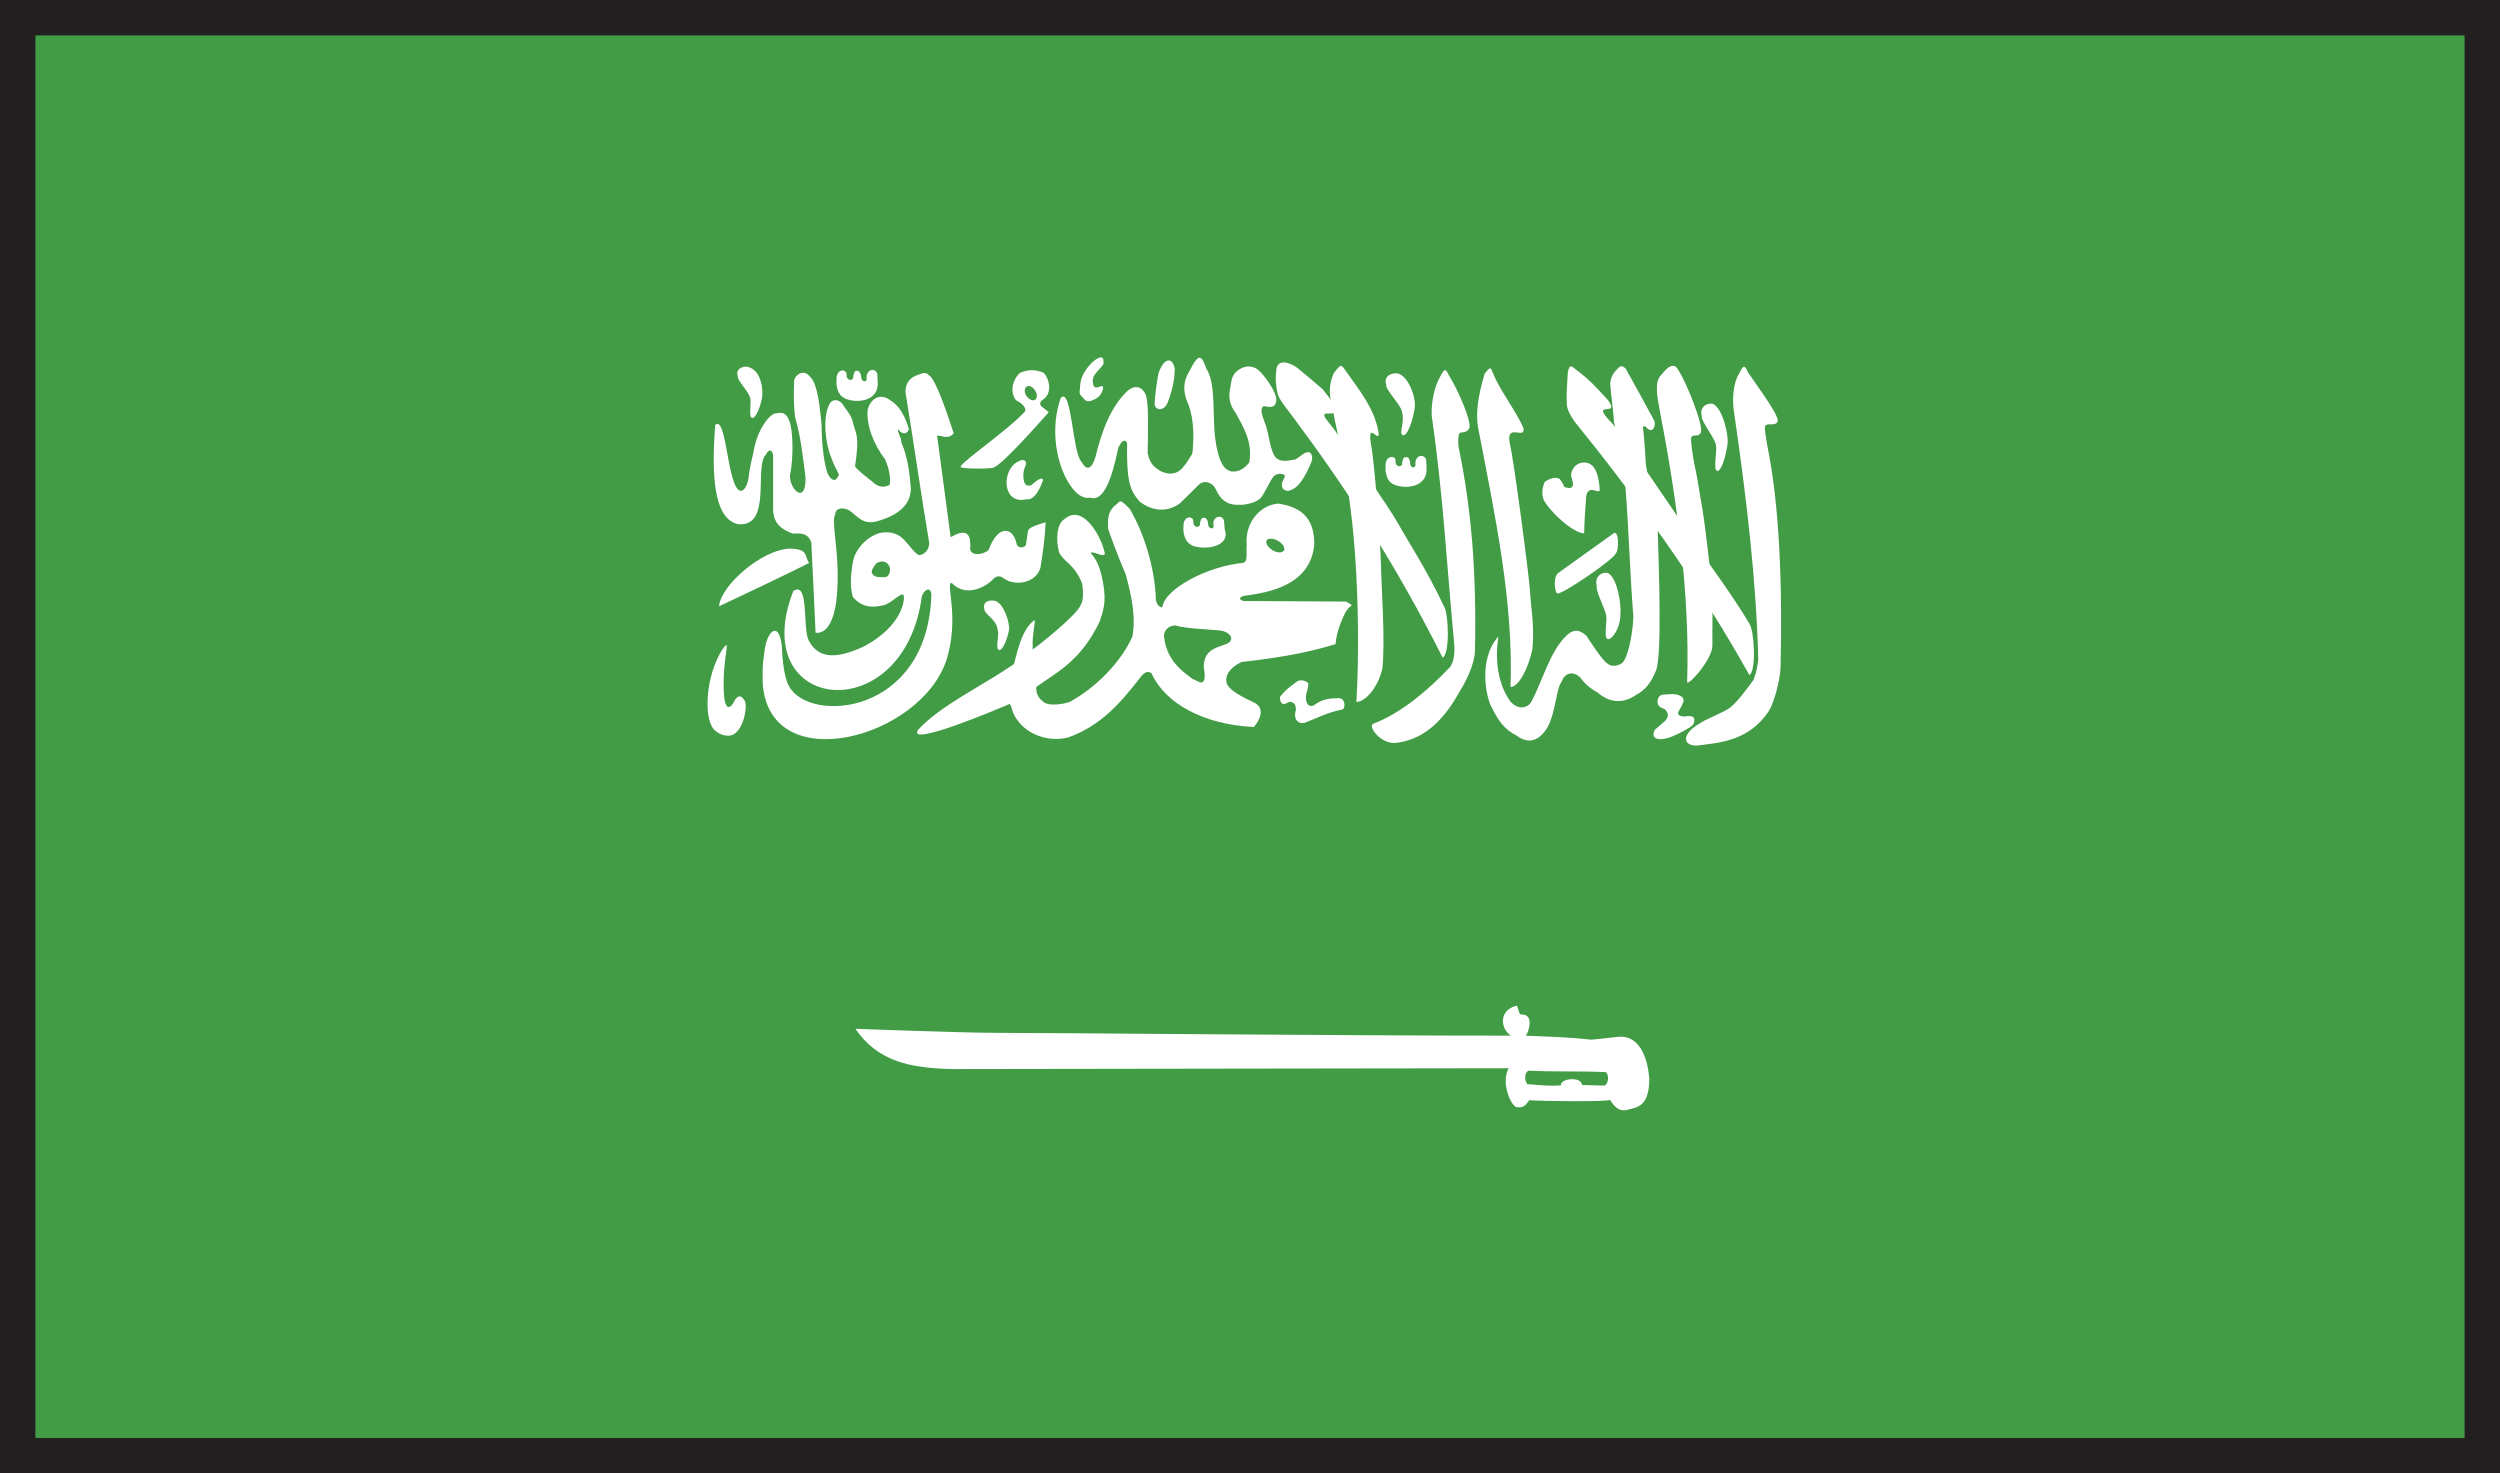 <?xml version="1.0" encoding="UTF-8"?>
<svg xmlns="http://www.w3.org/2000/svg" id="Layer_2" data-name="Layer 2" viewBox="0 0 211.94 124.91">
  <rect x="0" y="0" width="211.94" height="124.91" fill="#333333" stroke="none"/>
  <defs>
    <style>
      .cls-1 {
        fill: #429c46;
        stroke: #231f20;
        stroke-miterlimit: 10;
        stroke-width: 3px;
      }

      .cls-2 {
        fill: #fff;
        stroke-width: 0px;
      }
    </style>
  </defs>
  <g id="Layer_1-2" data-name="Layer 1">
    <g>
      <rect class="cls-1" x="1.5" y="1.5" width="208.94" height="121.91"></rect>
      <path class="cls-2" d="M60.63,36.05c-.2,2.85-.47,7.88,1.95,8.39,2.92.27,1.31-4.96,2.36-5.91.2-.46.57-.46.6.12v4.45c-.02,1.43.93,1.85,1.67,2.14.76-.05,1.28-.02,1.57.73.13,2.55.24,5.11.36,7.66,0,0,1.79.54,1.87-4.3.08-2.84-.57-5.2-.19-5.76.01-.53.7-.58,1.19-.29.77.54,1.11,1.2,2.29.93,1.81-.51,2.89-1.36,2.92-2.78-.11-1.31-.25-2.65-.82-3.96.08-.24-.36-.85-.27-1.1.32.51.81.46.92,0-.3-1.02-.78-1.97-1.55-2.41-.65-.55-1.59-.44-1.94.76-.14,1.31.5,2.94,1.49,4.25.21.51.5,1.36.37,2.14-.52.27-1.04.17-1.48-.29,0,0-1.45-1.09-1.45-1.31.38-2.46.09-2.75-.12-3.43-.15-.92-.6-1.24-.96-1.85-.36-.41-.85-.41-1.07,0-.64,1.1-.35,3.45.12,4.53.32.97.83,1.58.6,1.58-.2.56-.61.41-.91-.22-.43-1.31-.5-3.28-.5-4.16-.13-1.09-.28-3.43-1-4.04-.44-.58-1.1-.29-1.32.27-.05,1.07-.05,2.16.07,3.16.51,1.75.65,3.31.89,5.11.06,2.4-1.38,1.04-1.32-.17.34-1.53.24-3.98-.05-4.59-.24-.64-.52-.78-1.1-.66-.46-.05-1.63,1.24-1.96,3.38,0,0-.29,1.1-.4,2.09-.17,1.1-.89,1.87-1.4-.17-.45-1.48-.71-5.13-1.45-4.28"></path>
      <path class="cls-2" d="M68.59,47.73c-2.58,1.29-5.09,2.46-7.63,3.67.11-1.73,3.63-4.84,6.04-4.89,1.57.05,1.17.61,1.59,1.21"></path>
      <path class="cls-2" d="M78.31,31.63c-.15,0-.3.1-.48.15-.62.17-1.22.73-1.02,1.77.73,4.47,1.2,7.88,1.94,12.33.13.54-.32,1.21-.88,1.17-.97-.65-1.2-1.99-2.85-1.92-1.19.02-2.55,1.31-2.72,2.55-.18,1-.26,2.07,0,2.92.85,1.02,1.86.9,2.72.68.72-.29,1.32-1.03,1.57-.85.16.29-.02,2.62-3.4,4.4-2.08.93-3.73,1.17-4.63-.53-.54-1.07.05-5.11-1.31-4.19-4.02,10.36,9.4,11.82,10.9.44.1-.32.4-.64.61-.56.11.05.17.17.2.41-.31,10.29-10.38,10.97-12.08,7.76-.44-.78-.56-2.46-.61-3.48-.08-.63-.23-1-.41-1.14-.41-.29-.96.51-1.08,1.9-.17,1.12-.12,1.43-.12,2.48.54,8.17,13.5,4.67,15.61-2.07,1.03-3.48-.02-6.08.33-6.42h.04s.03-.02.03-.02c1.31,1.38,3.1.17,3.5-.29.18-.24.59-.39.9-.1,1,.73,2.76.39,3.13-.87.2-1.24.39-2.53.44-3.87-.67.19-1.19.36-1.4.58-.05.05-.09.12-.1.19-.05.34-.1.73-.16,1.1,0,.02-.02.07-.03.1-.02.05-.08.07-.13.09-.23.15-.62.05-.65-.29-.3-1.38-1.58-1.6-2.36.58-.53.44-1.47.51-1.57-.09.13-1.49-.47-1.68-1.65-1-.38-2.92-.76-5.69-1.15-8.61.5,0,.94.36,1.41-.2-.5-1.53-1.53-4.64-2.11-4.93h-.01s-.06-.07-.09-.1c0,0-.02,0-.04-.02h-.03s-.06-.02-.07-.05c-.06,0-.12-.02-.17,0M74.7,47.6c.25-.02.55.07.71.44.11.31,0,.63-.15.78h-.01c-.11.17-.44.1-.7.1-.31,0-.45-.07-.63-.31-.09-.27.16-.54.29-.75h.01s.02-.05.04-.08c.1-.07.26-.15.44-.17"></path>
      <path class="cls-2" d="M87.34,31.39c-.34.02-.65.12-.9.24-.66.66-.82,1.66-.3,2.31.51.22,1.02.76.67,1.03-1.43,1.53-5.19,4.11-5.38,4.59v.03s.01.02.01.02h.03c.2.15,2.54.15,2.81.02v-.02h0c.81-.29,4.63-4.67,4.63-4.67-.19-.17-.38-.29-.58-.46-.21-.17-.19-.36,0-.54.94-.55.65-1.77.16-2.33-.41-.19-.8-.24-1.15-.22M87.17,32.72c.24-.02.51.22.65.51.16.31.08.63-.16.7-.24.05-.55-.17-.71-.48-.15-.34-.06-.66.18-.71.01,0,.02-.02.04-.02"></path>
      <path class="cls-2" d="M61.23,55.07c-1.43,2.29-1.56,5.69-.76,6.71.42.48,1.1.71,1.62.53.89-.38,1.29-2.21,1.07-2.86-.3-.49-.53-.56-.83-.15-.63,1.27-.9.39-.95-.34-.1-1.36.03-2.6.17-3.6.16-1,0-.71-.31-.29"></path>
      <path class="cls-2" d="M122.42,51.42c-1.38-2.99-3.3-5.93-3.9-7.05-.61-1.14-5.21-7.8-5.9-8.59-1.5-1.77,2.43.75-.5-2.79-1.1-.95-1.17-1-2.11-1.78-.45-.34-1.6-.92-1.8.05-.11.9-.05,1.38.1,2.12.12.48.83,1.34,1.18,1.8,4.68,6.28,8.81,12.6,12.81,20.57.64-.29.5-3.81.12-4.33"></path>
      <path class="cls-2" d="M116.35,61.39c-.28.29.66,1.63,1.9,1.6,2.05-.22,3.86-1.39,5.53-4.43.44-.71,1.24-2.21,1.26-3.4.15-6.88-.34-12.23-1.38-17.22-.08-.49-.03-1.04.05-1.19.13-.17.58,0,.82-.39.36-.37-.93-3.33-1.66-4.47-.26-.51-.35-.85-.78.05-.45.75-.76,2.06-.72,3.26.98,6.76,1.28,12.72,1.92,19.48.05.66-.04,1.63-.48,1.99-1.62,1.7-3.94,3.77-6.47,4.72"></path>
      <path class="cls-2" d="M144.08,61.34c-1.48.85-1.48,1.85-.28,1.87,2.05-.24,4.48-.41,6.16-2.94.44-.71.97-2.63.99-3.8.16-6.88-.09-13.62-1.11-18.6-.06-.46-.3-1.58-.2-1.75.14-.32.8.05,1.03-.34.36-.34-1.71-3.04-2.46-4.18-.25-.51-.34-.85-.78.08-.46.73-.61,2.06-.43,3.23,1.08,7.37,1.9,14.49,2.06,21.01-.09.64-.12.97-.41,1.73-.64.85-1.36,1.87-2.01,2.36-.68.48-2.11.97-2.57,1.34"></path>
      <path class="cls-2" d="M145.17,54.75c-.02-1.73.05-3.21-.02-4.5-.06-1.27-.65-6.11-.83-7.13-.2-1.04-.41-2.6-.69-3.84-.1-.48-.34-2.04-.25-2.19.11-.34.58.02.79-.39.35-.36-1.16-4.28-1.94-5.4-.27-.51-.78-.34-1.39.48-.59.54-.37,1.75-.15,2.92,1.48,7.68,2.58,15.73,2.34,23.07-.08.61,2.16-1.87,2.14-3.04"></path>
      <path class="cls-2" d="M134.3,45.22c-.93-.02-2.88-1.8-3.44-2.85-.21-.61-.06-1.19.11-1.53.34-.22.87-.49,1.27-.22,0,0,.41.56.33.63.51.24.72.1.78-.12.03-.34-.16-.56-.16-.95.22-1.1,1.45-1.24,1.92-.56.34.41.47,1.29.51,1.9-.01.31-.5-.05-.78.02-.29.08-.36.39-.38.68-.06.8-.15,2.04-.16,2.99"></path>
      <path class="cls-2" d="M117.19,56.67c.26-2.36-.09-7.13-.11-8.51-.08-3.26-.63-9.56-.87-10.6-.29-1.99.81.22.65-.94-.36-1.97-1.45-3.31-2.74-5.13-.41-.58-.4-.71-1.05.15-.71,1.6-.09,2.72.09,3.99.93,4.08,1.48,7.85,1.73,11.57.26,3.72.33,8.36.1,12.31.7,0,1.81-1.14,2.2-2.82"></path>
      <path class="cls-2" d="M148.33,52.91c-1.62-2.75-4.1-5.96-4.75-7.05-.66-1.1-6.24-9.27-6.94-10-2.05-2.11.93-.34-.39-2.02-1.13-1.21-1.46-1.6-2.41-2.33-.47-.29-.77-.9-.93.1-.06.9-.13,1.92-.08,2.67,0,.44.43,1.2.82,1.66,4.92,6.08,10.32,13.5,14.65,21.28.62-.29.41-3.82.02-4.3"></path>
      <path class="cls-2" d="M128.55,85.27h-.01c-1.44.36-1.4,1.87-.46,2.53-15.27,0-38.69-.24-43.69-.24-2.82,0-11.71-.34-11.87-.34,1.9,2.78,4.66,3.34,8.27,3.41,6.78,0,38.18-.07,47.11-.07-.63,1.11.06,2.92.57,3.25.01,0,.02.02.03.02.02.02.03.02.06.02h.02c.59.15.86-.29,1.06-.58.94.08,6.35.15,6.85-.02.33.49.68.95,1.31.87,1.11-.24,1.99-.36,2.02-2.62,0,0-.12-3.84-2.64-3.6-.6.08-2.27.24-2.27.24-1.95-.22-3.38-.24-5.56-.34.21-.24.55-1.29.12-1.65-.11-.1-.28-.15-.52-.15h-.05s-.03-.02-.05-.05c0,0,0,0,0-.03-.11-.12-.17-.53-.25-.65h-.05ZM129.58,90.77h.01c2.22.1,4.3.02,6.54.12.35.31.17,1-.06,1.12,0,.02-.02.02-.03.02h-.06c-.73-.02-1.14-.02-1.86-.05,0-.05-.03-.07-.03-.12-.17-.51-1.41-.47-1.7-.05h-.01l-.02.02s0,.03-.02.05v.05s-.01.05-.01.08c-.98.09-1.85-.03-2.85-.1-.27-.34-.24-.97.09-1.14"></path>
      <path class="cls-2" d="M89.93,33.72c-1.48,4.23.86,8.9,2.47,8.46,1.17.46,1.91-1.77,2.4-4.21.33-.68.58-.76.75-.41-.05,3.25.23,3.99,1.06,4.96,1.87,1.43,3.41.2,3.52.05.12-.1,1.45-1.43,1.45-1.43.31-.34.74-.37,1.21-.05.43.39.38,1.1,1.33,1.56.79.34,2.49.1,2.89-.61.54-.9.65-1.22.89-1.56.39-.51,1.03-.29,1.03-.12-.05.29-.42.56-.18,1.07.46.34.57.12.84.05.94-.46,1.65-2.5,1.65-2.5.03-.78-.39-.71-.68-.54-.35.22-.37.29-.74.51-.45.05-1.35.37-1.78-.31-.46-.83-.46-1.99-.82-2.82,0-.05-.59-1.29-.04-1.39.27.05.87.22.97-.29.3-.48-.64-1.9-1.27-2.58-.56-.61-1.32-.68-2.05-.07-.51.46-.44,1.02-.55,1.5-.13.58-.09,1.29.49,2.04.52,1.02,1.46,2.33,1.14,4.16,0,0-.55.87-1.5.78-.39-.1-1.04-.27-1.39-2.8-.25-1.94.08-4.67-.75-5.91-.3-.78-.51-1.53-1.23-.19-.2.51-1.02,1.29-.43,2.89.49,1.02.69,2.65.47,4.5-.34.54-.41.71-.86,1.24-.64.65-1.31.48-1.83.24-.5-.34-.87-.51-1.1-1.53.03-1.68.12-4.4-.18-4.99-.44-.92-1.18-.58-1.49-.31-1.53,1.38-2.29,3.74-2.75,5.62-.42,1.36-.88.97-1.19.41-.76-.71-.82-6.35-1.75-5.42"></path>
      <path class="cls-2" d="M94.95,42.5s-.02.02-.04.02l-.02.02c-.09.05-.22.22-.48.41-.44.51-.5.85-.48,1.83.02.12.81,2.33,1.5,3.91.45,1.65.89,3.5.57,5.28-1.06,2.33-3.23,4.4-5.32,5.54-1.07.34-1.98.24-2.22,0v-.02c-.63-.39-.64-1.12-.6-1.27h.01c1.75-1.24,3.77-2.21,5.35-5.52.45-1.27.6-2.02.15-3.99-.19-.71-.43-1.31-.91-1.83,0,0,.01,0,.01-.02.3-.15,1.07.44,1.2.08-.19-.95-.82-2.19-1.53-2.82-.63-.58-1.31-.63-1.89-.12-.64.37-.77,1.66-.47,2.8.34.82,1.29.97,1.96,2.67v.02c.01.1.22,1.29-.12,1.78-.27.85-3.77,3.6-4.01,3.74l-.02.02v.02h-.01s0,0,0,0h-.03s-.01-.02-.01-.02c0-.07.02-.27,0-.56-.01-.48.2-1.65.18-1.87h-.01v-.02h-.01c-1.14.75-1.53,3.04-1.74,3.72-2.92,1.99-6.22,3.5-8.13,5.57-1,1.53,6.85-1.8,7.76-2.19.01,0,.02,0,.03.03.17.17.17.82.7,1.43.82,1.11,2.54,1.8,4.23,1.38,2.83-1.02,4.46-2.96,6.13-5.1.23-.34.61-.61.94-.34,1.14,2.55,4.43,4.36,8.68,4.55.97-1.19.51-1.8.11-2.02-.12-.1-2.11-.87-2.41-1.66-.19-.71.27-1.34,1.22-1.82,2.72-.32,5.41-.71,8.01-1.53.02-.87.54-2.19.87-2.75.24-.39.4-.44.45-.48,0,0,.01,0,.01-.03h.01v-.02s0-.02-.01-.05l-.45-.27-8.7-.05c-.11-.03-.19-.1-.25-.12h0v-.02h-.01v-.03h-.02v-.07s.01-.02.01-.02c.04-.08.15-.12.27-.17,2.09-.27,5.77-.88,6.01-4.45-.03-1.85-.78-3.04-3.06-3.38-1.66.15-2.85,1.75-2.67,3.53-.08.46.17,1.41-.32,1.5-3.2.31-6.69,2.31-6.82,3.74h-.04l-.03.02h-.04l-.03-.02c-.21-.05-.47-.39-.43-.87-.12-2.48-.94-5.28-2.2-7.44-.44-.46-.65-.63-.78-.65h-.05ZM107.66,45.68c.21-.02.45.02.68.17.35.19.56.49.54.73v.05h-.01s-.01.02-.01.02v.02s-.03.02-.06.05c-.17.17-.54.15-.91-.07-.34-.2-.55-.51-.54-.71v-.02c.01-.05.02-.08.03-.08t.03-.05s.02-.02.04-.05c.04-.05.13-.07.2-.07M99.57,53.03h.09s.01,0,.01,0c.96.27,2.4.29,3.64.41,1.01.07,1.51.85.57,1.19-.93.31-1.83.56-1.83,1.92.12.65.1,1.02-.01,1.17,0,.02-.02.05-.03.05v.02h-.02v.02h-.02s-.03.02-.05.02c-.01.03-.03.03-.03.03-.23.02-.55-.22-.8-.31-.56-.44-2.19-1.41-2.41-3.58-.03-.49.33-.9.9-.95"></path>
      <path class="cls-2" d="M71.6,33.77c1.01.46,2.89.27,2.81-1.34,0-.15-.03-.64-.04-.76-.19-.48-.76-.38-.89.12-.04.15.06.41-.08.51-.09.07-.4.02-.4-.41,0-.15-.1-.31-.16-.39-.06-.05-.1-.07-.23-.07-.13.02-.13.05-.19.17-.05.12-.08.24-.08.36-.02.17-.09.22-.2.24-.12,0-.09.02-.21-.05-.05-.08-.15-.1-.15-.22,0-.09-.02-.31-.05-.38-.06-.08-.15-.12-.25-.15-.55,0-.59.63-.55.87-.05.05-.06,1.17.68,1.48"></path>
      <path class="cls-2" d="M101,46.22c1,.46,3.39.19,2.82-1.36,0-.14-.04-.63-.06-.75-.2-.48-.75-.36-.89.12-.03.17.08.44-.06.54-.09.07-.41,0-.4-.44,0-.15-.1-.29-.16-.37-.06-.05-.1-.07-.23-.07-.13.02-.13.05-.21.17-.03.1-.08.22-.08.36-.02.17-.08.22-.2.24-.12,0-.09.02-.2-.05-.06-.08-.15-.1-.15-.22s-.02-.31-.06-.38c-.05-.08-.14-.12-.24-.15-.54,0-.57.63-.55.87-.03.02-.05,1.14.69,1.48"></path>
      <path class="cls-2" d="M118.14,41.06c1,.46,2.88.24,2.8-1.36,0-.12-.03-.61-.04-.76-.21-.46-.78-.36-.89.15-.05.15.05.41-.09.49-.07.09-.4.05-.38-.41,0-.12-.1-.29-.16-.39-.06-.02-.1-.02-.22-.02-.13,0-.13.02-.21.15-.04.12-.08.24-.08.39-.01.15-.07.19-.2.22-.12,0-.11.02-.2-.05-.06-.05-.15-.1-.15-.22s-.03-.31-.06-.41c-.06-.05-.15-.08-.24-.1-.55,0-.59.63-.55.85-.03.05-.06,1.17.69,1.48"></path>
      <path class="cls-2" d="M127.01,53.98c-1.74,1.97-.98,5.23-.58,5.93.58,1.14,1.04,1.9,2.16,2.46,1.03.78,1.83.29,2.26-.24,1.02-1.07,1.04-3.77,1.52-4.3.35-1,1.19-.83,1.6-.39.41.56.89.95,1.47,1.27.95.83,2.1,1,3.23.22.78-.41,1.28-1,1.72-2.09.52-1.36.24-8.63.13-12.31-.05-.29-.99-5.06-.99-5.1,0-.05-.13-2.43-.23-2.99-.02-.24-.08-.31.17-.29.25.24.28.27.44.31.25.05.48-.39.33-.8-.79-1.46-1.6-2.94-2.4-4.37-.18-.22-.44-.41-.75.02-.29.27-.59.71-.58,1.31.08,1.04.26,2.12.32,3.16.33,1.78.64,3.58.96,5.38.3,3.81.38,7.32.68,11.13-.05,1.6-.54,3.77-1.03,3.97,0,0-.7.44-1.19-.03-.36-.14-1.76-2.33-1.76-2.33-.72-.65-1.2-.48-1.71,0-1.41,1.36-2.03,3.89-2.99,5.65-.25.38-.94.73-1.71-.03-1.97-2.67-.81-6.49-1.06-5.52"></path>
      <path class="cls-2" d="M118.59,31.68c.89.37,1.53,2.16,1.32,3.06-.18,1.1-.65,2.31-1,2.14-.36-.15.25-1.09-.09-2.09-.22-.66-1.43-1.83-1.3-2.19-.26-.73.52-1.07,1.07-.92"></path>
      <path class="cls-2" d="M129.91,55.07c.19-2.16-.13-3.53-.19-4.81-.06-1.27-1.44-11.7-1.73-12.67-.34-1.82,1.35-.24,1.16-1.31-.58-1.34-2.05-3.31-2.5-4.47-.29-.51-.17-.94-.79-.12-.56,1.87-.77,3.38-.55,4.57,1.48,7.69,2.99,14.69,2.75,21.98.69,0,1.5-1.58,1.84-3.16"></path>
      <path class="cls-2" d="M145.24,34.25c.84.44,1.31,2.7,1.22,3.35-.16,1.2-.59,2.48-.91,2.31-.33-.15.07-1.77-.1-2.26-.19-.71-1.29-1.99-1.18-2.39-.22-.8.49-1.14.97-1.02"></path>
      <path class="cls-2" d="M84.39,50.94c.77.29,1.24,1.97,1.15,2.46-.16.87-.57,1.8-.86,1.7-.33-.12.07-1.31-.1-1.68-.06-.9-1.15-1.36-1.12-1.75-.21-.71.44-.83.93-.73"></path>
      <path class="cls-2" d="M63.46,31.12c1.15.34,1.22,2.04,1.15,2.55-.16.9-.57,1.87-.87,1.75-.3-.1,0-1.34-.16-1.73-.16-.56-1.14-1.51-1.03-1.8-.23-.61.44-.9.92-.78"></path>
      <path class="cls-2" d="M86.28,39.14c-.89.46-1.23,1.9-.68,2.75.51.71,1.33.44,1.43.44.87.12,1.39-1.63,1.39-1.63,0,0,.02-.49-1,.44-.44.1-.5-.08-.61-.31-.09-.46-.08-.9.13-1.36.16-.44-.18-.63-.68-.31"></path>
      <path class="cls-2" d="M92.92,30.46c-.44.29-1.33,1.21-1.35,2.29-.04.58-.15.58.24.97.29.41.58.36,1.14.05.33-.22.43-.39.55-.78.14-.68-.71.31-.83-.44-.18-.71.36-.97.88-1.68.02-.46,0-.78-.64-.41"></path>
      <path class="cls-2" d="M98.29,31.41c-.19.44-.43,2.65-.39,2.65-.16.66.7.95,1.08.1.58-1.56.58-2.21.61-2.89-.17-1-.85-.95-1.29.15"></path>
      <path class="cls-2" d="M132.07,48.6c.12-.1,4.76-3.41,4.76-3.41.48-.17.37,1.7.16,1.68.09.39-4.58,3.55-4.92,3.43-.23.15-.45-1.29,0-1.7"></path>
      <path class="cls-2" d="M136.31,48.58c.83.41,1.15,2.79,1.06,3.45.03,1.27-.79,2.29-1.1,2.14-.34-.17.03-1.58-.12-2.09-.2-.71-.89-2.02-.78-2.4-.23-.8.45-1.24.94-1.1"></path>
      <path class="cls-2" d="M108.68,58.89c.31-.46,1.32-1.14,1.32-1.14.48-.24.94.17.9.17.08.44-.28.87-.17,1.49.09.24.17.53.62.41.75-.58,1.42-.63,2.16-.63.58,0,.58.97.23.97-1.36.29-1.98.68-2.95,1.04-.47.27-.85-.07-.85-.12,0-.02-.27-.24-.09-.85.05-.48-.16-.75-.57-.73-.31.2-.58.29-.73-.05-.05-.27-.08-.41.12-.56"></path>
      <path class="cls-2" d="M141.2,60.18c.19.27.33.48-.01.9-.33.32-.55.47-.89.78-.15.27-.24.65.22.78.86.24,2.88-1.04,2.88-1.09.34-.22.23-.71.19-.71-.19-.22-.61-.1-.9-.1-.15,0-.59-.1-.37-.46.17-.27.24-.41.36-.71.13-.31.02-.51-.48-.68-.48-.1-.69-.02-1.24,0-.3.08-.4.22-.45.56.02.54.36.51.7.73"></path>
    </g>
  </g>
</svg>
